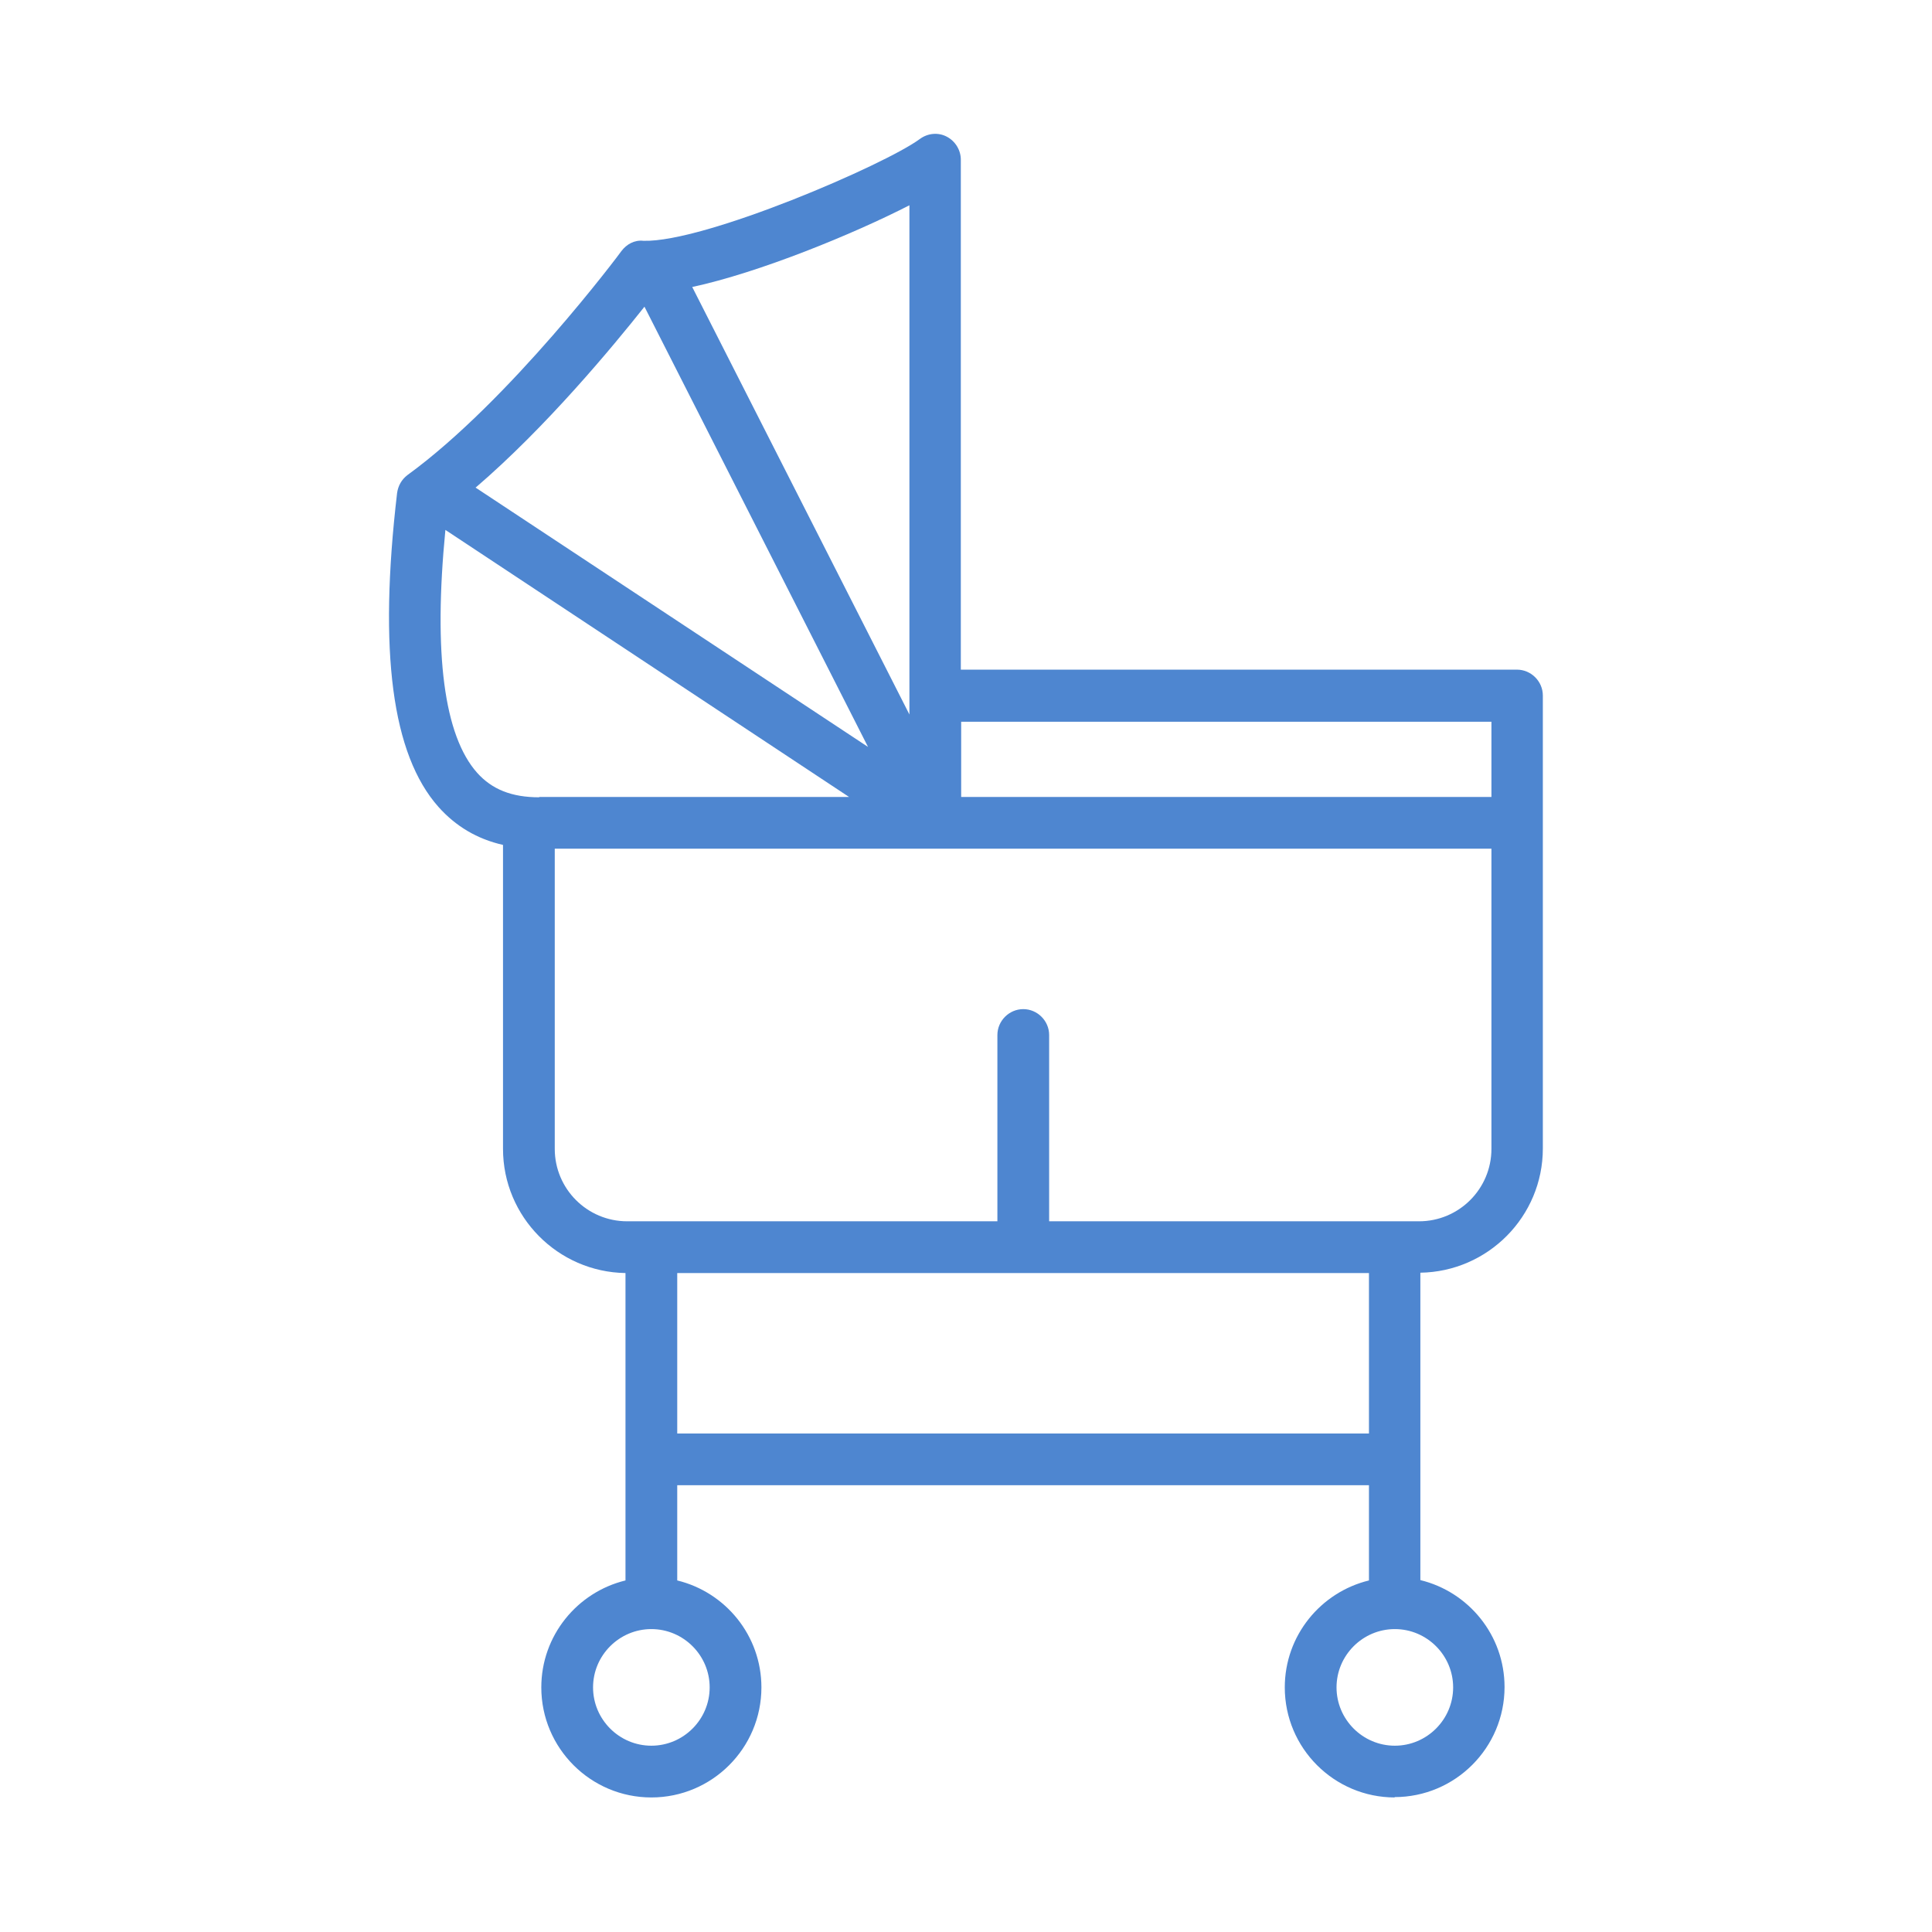 <svg xmlns="http://www.w3.org/2000/svg" fill="none" viewBox="0 0 56 56" height="56" width="56">
    <path fill="#4E86D0" d="M40.43 52.1C38.67 52.1 37.24 50.67 37.24 48.91C37.24 47.41 38.28 46.15 39.68 45.81V43.05H19.63V45.81C21.03 46.15 22.07 47.41 22.07 48.91C22.07 50.67 20.64 52.1 18.88 52.1C17.12 52.1 15.69 50.67 15.69 48.91C15.69 47.41 16.73 46.15 18.13 45.81V36.9C16.17 36.87 14.58 35.27 14.58 33.3V24.49C13.83 24.32 13.21 23.95 12.71 23.39C11.36 21.87 10.97 18.89 11.51 14.29C11.54 14.08 11.64 13.9 11.81 13.77C14.77 11.62 17.98 7.33 18.01 7.28C18.16 7.08 18.39 6.95 18.65 6.98C20.43 7.03 25.66 4.77 26.66 4.03C26.89 3.86 27.19 3.83 27.44 3.96C27.69 4.09 27.85 4.35 27.85 4.63V19.41H43.97C44.38 19.41 44.72 19.75 44.72 20.16V33.29C44.72 35.26 43.13 36.86 41.17 36.89V45.8C42.57 46.14 43.61 47.4 43.61 48.9C43.61 50.66 42.18 52.09 40.42 52.09L40.43 52.1ZM40.43 47.22C39.5 47.22 38.74 47.98 38.74 48.91C38.74 49.84 39.5 50.6 40.43 50.6C41.36 50.6 42.12 49.84 42.12 48.91C42.12 47.98 41.36 47.22 40.43 47.22ZM18.88 47.22C17.95 47.22 17.19 47.98 17.19 48.91C17.19 49.84 17.95 50.6 18.88 50.6C19.81 50.6 20.57 49.84 20.57 48.91C20.57 47.98 19.81 47.22 18.88 47.22ZM19.63 41.55H39.68V36.9H19.63V41.55ZM40.43 35.4H41.13C42.29 35.4 43.23 34.46 43.23 33.3V24.6H16.08V33.3C16.08 34.46 17.02 35.4 18.18 35.4H28.91V30C28.91 29.59 29.25 29.25 29.66 29.25C30.07 29.25 30.41 29.59 30.41 30V35.4H40.43ZM27.86 23.1H43.23V20.92H27.86V23.1ZM15.63 23.1H24.61L12.91 15.36C12.56 18.95 12.87 21.32 13.83 22.4C14.26 22.88 14.83 23.11 15.63 23.11V23.1ZM13.78 14.13L25.16 21.65L18.68 8.89C17.76 10.05 15.83 12.38 13.79 14.13H13.78ZM20.06 8.31L26.36 20.71V5.95C24.72 6.79 22.01 7.9 20.06 8.32V8.31Z"></path>
    </svg>
    